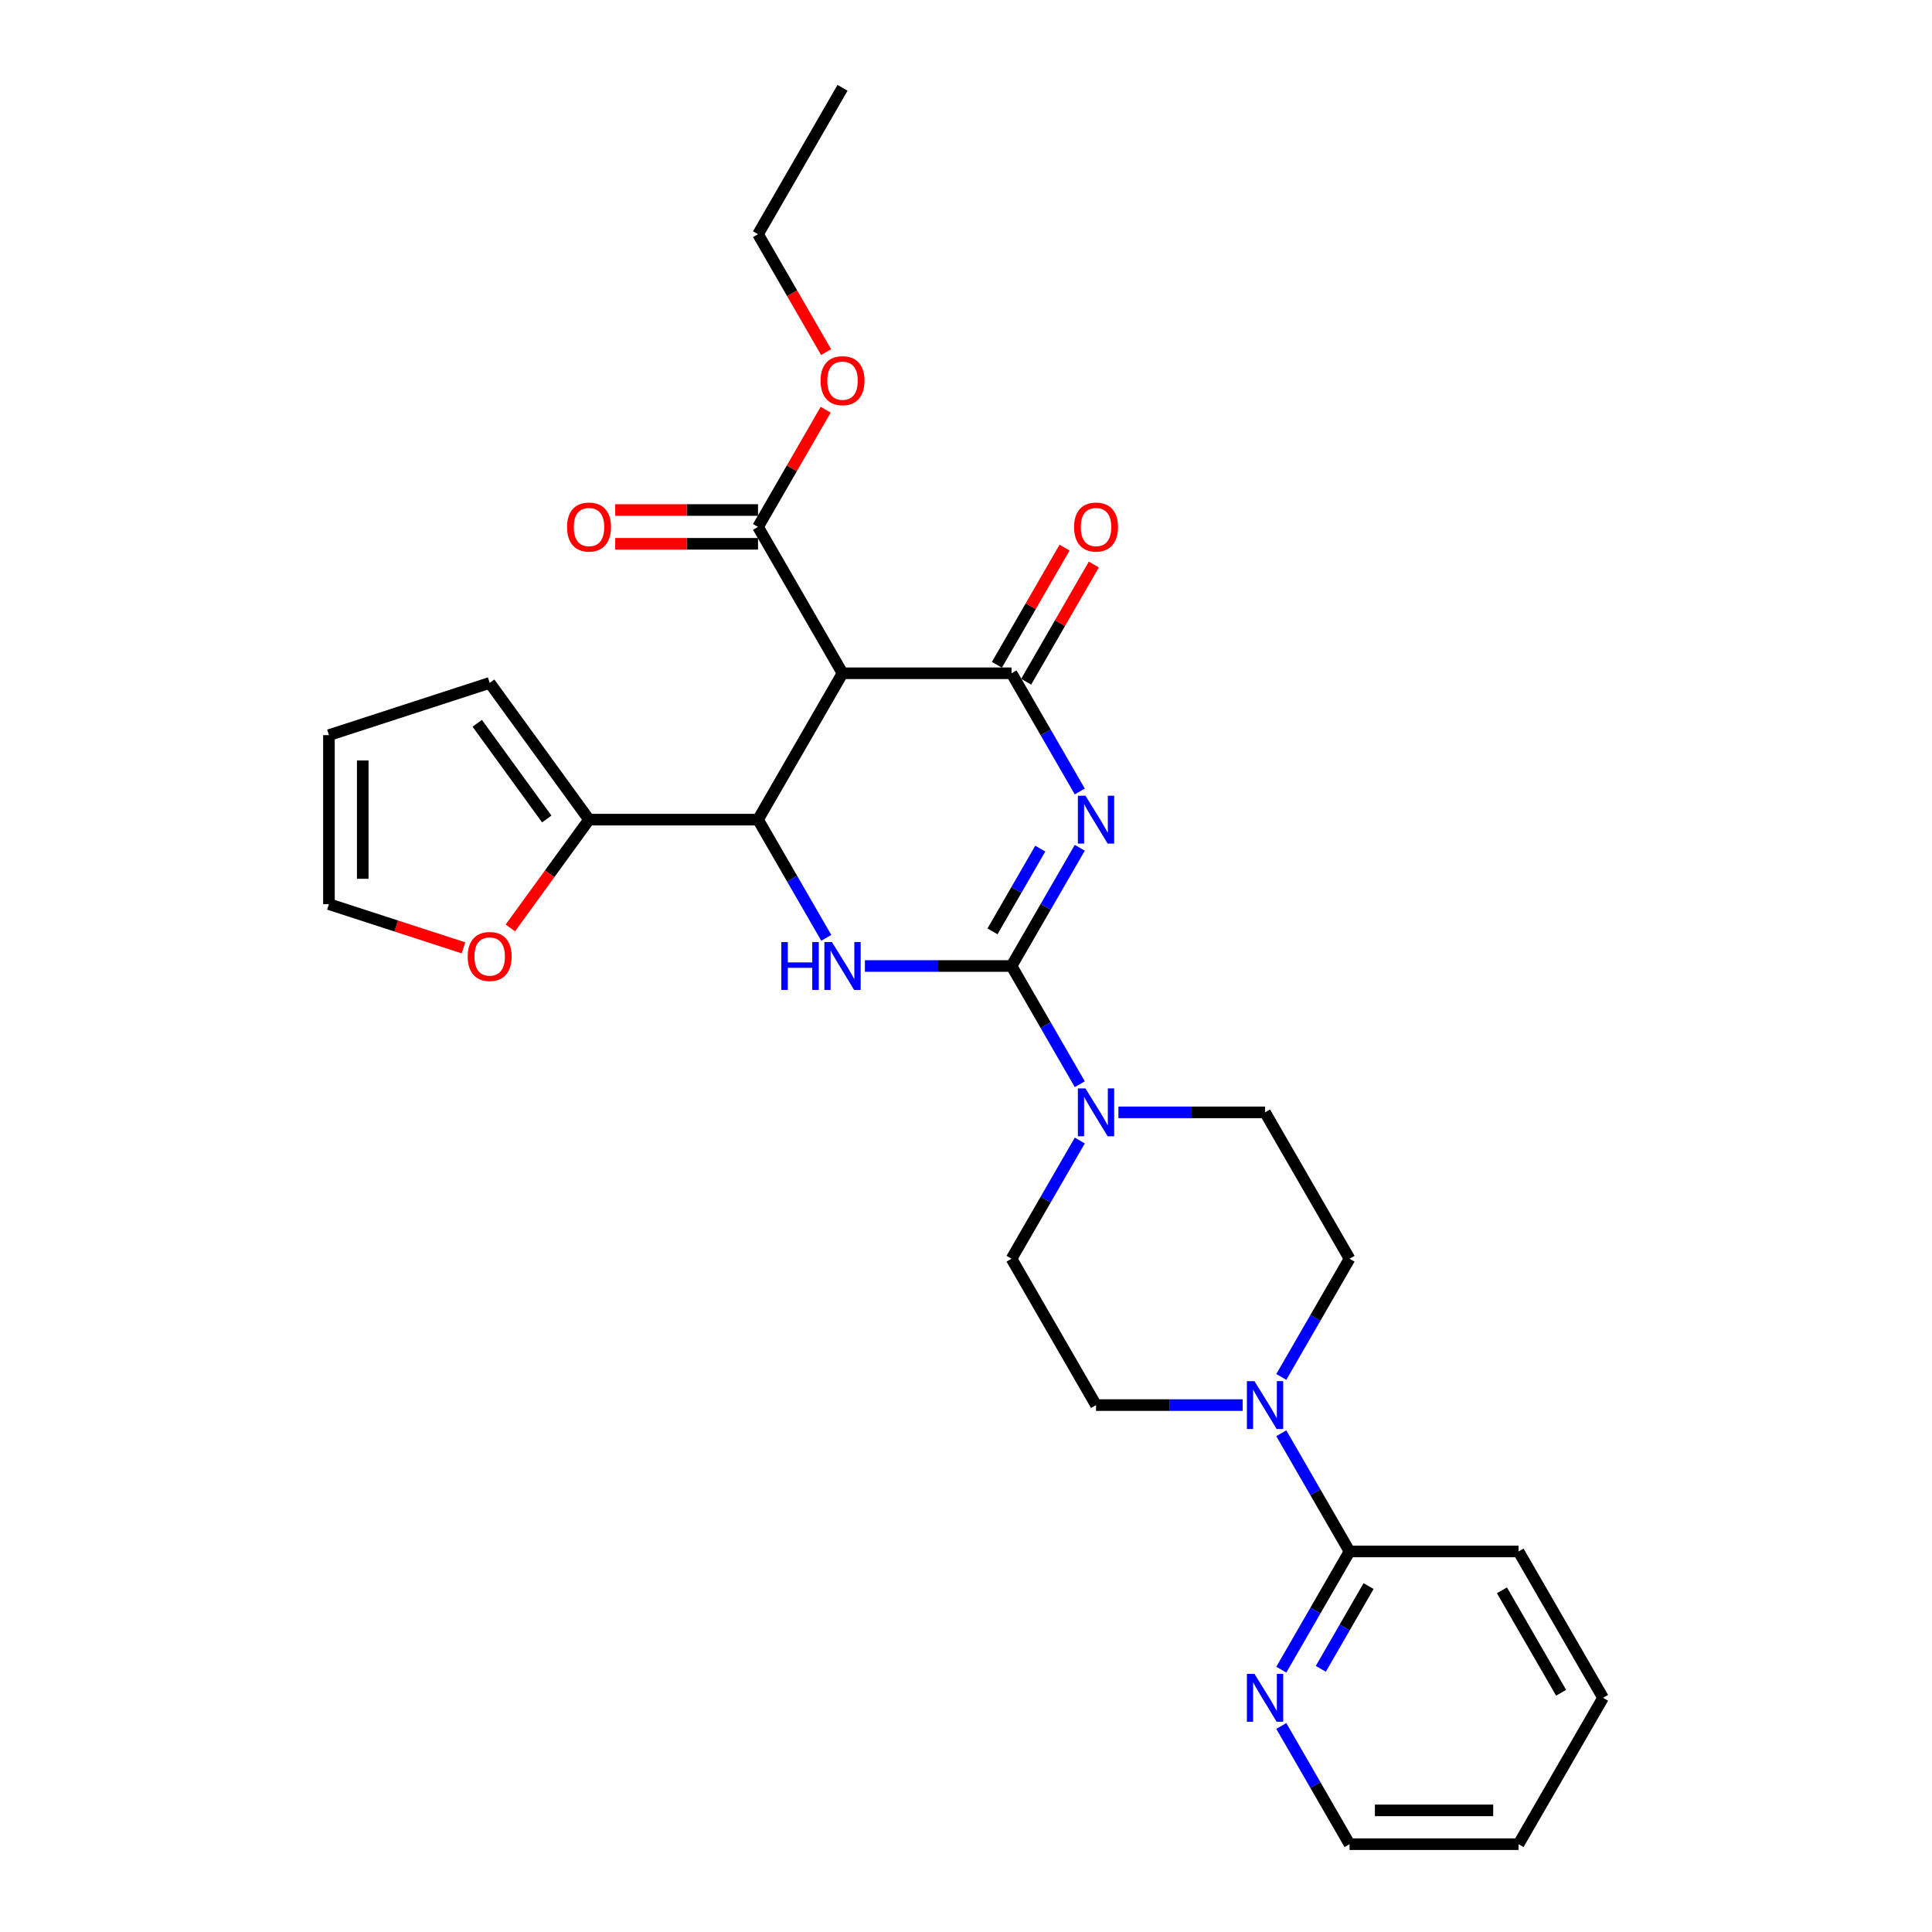 <?xml version='1.0' encoding='iso-8859-1'?>
<svg version='1.1' baseProfile='full'
              xmlns='http://www.w3.org/2000/svg'
                      xmlns:rdkit='http://www.rdkit.org/xml'
                      xmlns:xlink='http://www.w3.org/1999/xlink'
                  xml:space='preserve'
width='1000px' height='1000px' viewBox='0 0 1000 1000'>
<!-- END OF HEADER -->
<rect style='opacity:1.0;fill:#FFFFFF;stroke:none' width='1000' height='1000' x='0' y='0'> </rect>
<path class='bond-0' d='M 558.893,438.816 L 541.23,469.408' style='fill:none;fill-rule:evenodd;stroke:#0000FF;stroke-width:6px;stroke-linecap:butt;stroke-linejoin:miter;stroke-opacity:1' />
<path class='bond-0' d='M 541.23,469.408 L 523.568,500' style='fill:none;fill-rule:evenodd;stroke:#000000;stroke-width:6px;stroke-linecap:butt;stroke-linejoin:miter;stroke-opacity:1' />
<path class='bond-0' d='M 538.443,439.246 L 526.079,460.66' style='fill:none;fill-rule:evenodd;stroke:#0000FF;stroke-width:6px;stroke-linecap:butt;stroke-linejoin:miter;stroke-opacity:1' />
<path class='bond-0' d='M 526.079,460.66 L 513.715,482.075' style='fill:none;fill-rule:evenodd;stroke:#000000;stroke-width:6px;stroke-linecap:butt;stroke-linejoin:miter;stroke-opacity:1' />
<path class='bond-1' d='M 558.893,409.669 L 541.23,379.077' style='fill:none;fill-rule:evenodd;stroke:#0000FF;stroke-width:6px;stroke-linecap:butt;stroke-linejoin:miter;stroke-opacity:1' />
<path class='bond-1' d='M 541.23,379.077 L 523.568,348.485' style='fill:none;fill-rule:evenodd;stroke:#000000;stroke-width:6px;stroke-linecap:butt;stroke-linejoin:miter;stroke-opacity:1' />
<path class='bond-2' d='M 523.568,500 L 485.621,500' style='fill:none;fill-rule:evenodd;stroke:#000000;stroke-width:6px;stroke-linecap:butt;stroke-linejoin:miter;stroke-opacity:1' />
<path class='bond-2' d='M 485.621,500 L 447.673,500' style='fill:none;fill-rule:evenodd;stroke:#0000FF;stroke-width:6px;stroke-linecap:butt;stroke-linejoin:miter;stroke-opacity:1' />
<path class='bond-3' d='M 523.568,500 L 541.23,530.592' style='fill:none;fill-rule:evenodd;stroke:#000000;stroke-width:6px;stroke-linecap:butt;stroke-linejoin:miter;stroke-opacity:1' />
<path class='bond-3' d='M 541.23,530.592 L 558.893,561.184' style='fill:none;fill-rule:evenodd;stroke:#0000FF;stroke-width:6px;stroke-linecap:butt;stroke-linejoin:miter;stroke-opacity:1' />
<path class='bond-4' d='M 523.568,348.485 L 436.091,348.485' style='fill:none;fill-rule:evenodd;stroke:#000000;stroke-width:6px;stroke-linecap:butt;stroke-linejoin:miter;stroke-opacity:1' />
<path class='bond-5' d='M 531.144,352.859 L 548.655,322.529' style='fill:none;fill-rule:evenodd;stroke:#000000;stroke-width:6px;stroke-linecap:butt;stroke-linejoin:miter;stroke-opacity:1' />
<path class='bond-5' d='M 548.655,322.529 L 566.165,292.2' style='fill:none;fill-rule:evenodd;stroke:#FF0000;stroke-width:6px;stroke-linecap:butt;stroke-linejoin:miter;stroke-opacity:1' />
<path class='bond-5' d='M 515.992,344.111 L 533.503,313.781' style='fill:none;fill-rule:evenodd;stroke:#000000;stroke-width:6px;stroke-linecap:butt;stroke-linejoin:miter;stroke-opacity:1' />
<path class='bond-5' d='M 533.503,313.781 L 551.014,283.452' style='fill:none;fill-rule:evenodd;stroke:#FF0000;stroke-width:6px;stroke-linecap:butt;stroke-linejoin:miter;stroke-opacity:1' />
<path class='bond-6' d='M 427.677,485.426 L 410.015,454.834' style='fill:none;fill-rule:evenodd;stroke:#0000FF;stroke-width:6px;stroke-linecap:butt;stroke-linejoin:miter;stroke-opacity:1' />
<path class='bond-6' d='M 410.015,454.834 L 392.352,424.242' style='fill:none;fill-rule:evenodd;stroke:#000000;stroke-width:6px;stroke-linecap:butt;stroke-linejoin:miter;stroke-opacity:1' />
<path class='bond-7' d='M 436.091,348.485 L 392.352,424.242' style='fill:none;fill-rule:evenodd;stroke:#000000;stroke-width:6px;stroke-linecap:butt;stroke-linejoin:miter;stroke-opacity:1' />
<path class='bond-8' d='M 436.091,348.485 L 392.352,272.727' style='fill:none;fill-rule:evenodd;stroke:#000000;stroke-width:6px;stroke-linecap:butt;stroke-linejoin:miter;stroke-opacity:1' />
<path class='bond-9' d='M 392.352,424.242 L 304.875,424.242' style='fill:none;fill-rule:evenodd;stroke:#000000;stroke-width:6px;stroke-linecap:butt;stroke-linejoin:miter;stroke-opacity:1' />
<path class='bond-10' d='M 558.893,590.331 L 541.23,620.923' style='fill:none;fill-rule:evenodd;stroke:#0000FF;stroke-width:6px;stroke-linecap:butt;stroke-linejoin:miter;stroke-opacity:1' />
<path class='bond-10' d='M 541.23,620.923 L 523.568,651.515' style='fill:none;fill-rule:evenodd;stroke:#000000;stroke-width:6px;stroke-linecap:butt;stroke-linejoin:miter;stroke-opacity:1' />
<path class='bond-11' d='M 578.889,575.758 L 616.837,575.758' style='fill:none;fill-rule:evenodd;stroke:#0000FF;stroke-width:6px;stroke-linecap:butt;stroke-linejoin:miter;stroke-opacity:1' />
<path class='bond-11' d='M 616.837,575.758 L 654.784,575.758' style='fill:none;fill-rule:evenodd;stroke:#000000;stroke-width:6px;stroke-linecap:butt;stroke-linejoin:miter;stroke-opacity:1' />
<path class='bond-12' d='M 663.198,712.699 L 680.861,682.107' style='fill:none;fill-rule:evenodd;stroke:#0000FF;stroke-width:6px;stroke-linecap:butt;stroke-linejoin:miter;stroke-opacity:1' />
<path class='bond-12' d='M 680.861,682.107 L 698.523,651.515' style='fill:none;fill-rule:evenodd;stroke:#000000;stroke-width:6px;stroke-linecap:butt;stroke-linejoin:miter;stroke-opacity:1' />
<path class='bond-13' d='M 663.198,741.846 L 680.861,772.438' style='fill:none;fill-rule:evenodd;stroke:#0000FF;stroke-width:6px;stroke-linecap:butt;stroke-linejoin:miter;stroke-opacity:1' />
<path class='bond-13' d='M 680.861,772.438 L 698.523,803.03' style='fill:none;fill-rule:evenodd;stroke:#000000;stroke-width:6px;stroke-linecap:butt;stroke-linejoin:miter;stroke-opacity:1' />
<path class='bond-14' d='M 643.202,727.273 L 605.255,727.273' style='fill:none;fill-rule:evenodd;stroke:#0000FF;stroke-width:6px;stroke-linecap:butt;stroke-linejoin:miter;stroke-opacity:1' />
<path class='bond-14' d='M 605.255,727.273 L 567.307,727.273' style='fill:none;fill-rule:evenodd;stroke:#000000;stroke-width:6px;stroke-linecap:butt;stroke-linejoin:miter;stroke-opacity:1' />
<path class='bond-15' d='M 304.875,424.242 L 284.511,452.271' style='fill:none;fill-rule:evenodd;stroke:#000000;stroke-width:6px;stroke-linecap:butt;stroke-linejoin:miter;stroke-opacity:1' />
<path class='bond-15' d='M 284.511,452.271 L 264.147,480.299' style='fill:none;fill-rule:evenodd;stroke:#FF0000;stroke-width:6px;stroke-linecap:butt;stroke-linejoin:miter;stroke-opacity:1' />
<path class='bond-16' d='M 304.875,424.242 L 253.457,353.472' style='fill:none;fill-rule:evenodd;stroke:#000000;stroke-width:6px;stroke-linecap:butt;stroke-linejoin:miter;stroke-opacity:1' />
<path class='bond-16' d='M 283.008,423.91 L 247.016,374.371' style='fill:none;fill-rule:evenodd;stroke:#000000;stroke-width:6px;stroke-linecap:butt;stroke-linejoin:miter;stroke-opacity:1' />
<path class='bond-17' d='M 392.352,263.98 L 355.393,263.98' style='fill:none;fill-rule:evenodd;stroke:#000000;stroke-width:6px;stroke-linecap:butt;stroke-linejoin:miter;stroke-opacity:1' />
<path class='bond-17' d='M 355.393,263.98 L 318.434,263.98' style='fill:none;fill-rule:evenodd;stroke:#FF0000;stroke-width:6px;stroke-linecap:butt;stroke-linejoin:miter;stroke-opacity:1' />
<path class='bond-17' d='M 392.352,281.475 L 355.393,281.475' style='fill:none;fill-rule:evenodd;stroke:#000000;stroke-width:6px;stroke-linecap:butt;stroke-linejoin:miter;stroke-opacity:1' />
<path class='bond-17' d='M 355.393,281.475 L 318.434,281.475' style='fill:none;fill-rule:evenodd;stroke:#FF0000;stroke-width:6px;stroke-linecap:butt;stroke-linejoin:miter;stroke-opacity:1' />
<path class='bond-18' d='M 392.352,272.727 L 409.863,242.398' style='fill:none;fill-rule:evenodd;stroke:#000000;stroke-width:6px;stroke-linecap:butt;stroke-linejoin:miter;stroke-opacity:1' />
<path class='bond-18' d='M 409.863,242.398 L 427.374,212.068' style='fill:none;fill-rule:evenodd;stroke:#FF0000;stroke-width:6px;stroke-linecap:butt;stroke-linejoin:miter;stroke-opacity:1' />
<path class='bond-19' d='M 698.523,803.03 L 680.861,833.622' style='fill:none;fill-rule:evenodd;stroke:#000000;stroke-width:6px;stroke-linecap:butt;stroke-linejoin:miter;stroke-opacity:1' />
<path class='bond-19' d='M 680.861,833.622 L 663.198,864.214' style='fill:none;fill-rule:evenodd;stroke:#0000FF;stroke-width:6px;stroke-linecap:butt;stroke-linejoin:miter;stroke-opacity:1' />
<path class='bond-19' d='M 708.376,820.956 L 696.012,842.37' style='fill:none;fill-rule:evenodd;stroke:#000000;stroke-width:6px;stroke-linecap:butt;stroke-linejoin:miter;stroke-opacity:1' />
<path class='bond-19' d='M 696.012,842.37 L 683.649,863.784' style='fill:none;fill-rule:evenodd;stroke:#0000FF;stroke-width:6px;stroke-linecap:butt;stroke-linejoin:miter;stroke-opacity:1' />
<path class='bond-20' d='M 698.523,803.03 L 786,803.03' style='fill:none;fill-rule:evenodd;stroke:#000000;stroke-width:6px;stroke-linecap:butt;stroke-linejoin:miter;stroke-opacity:1' />
<path class='bond-21' d='M 239.898,490.607 L 205.08,479.294' style='fill:none;fill-rule:evenodd;stroke:#FF0000;stroke-width:6px;stroke-linecap:butt;stroke-linejoin:miter;stroke-opacity:1' />
<path class='bond-21' d='M 205.08,479.294 L 170.261,467.981' style='fill:none;fill-rule:evenodd;stroke:#000000;stroke-width:6px;stroke-linecap:butt;stroke-linejoin:miter;stroke-opacity:1' />
<path class='bond-22' d='M 663.198,893.362 L 680.861,923.954' style='fill:none;fill-rule:evenodd;stroke:#0000FF;stroke-width:6px;stroke-linecap:butt;stroke-linejoin:miter;stroke-opacity:1' />
<path class='bond-22' d='M 680.861,923.954 L 698.523,954.545' style='fill:none;fill-rule:evenodd;stroke:#000000;stroke-width:6px;stroke-linecap:butt;stroke-linejoin:miter;stroke-opacity:1' />
<path class='bond-23' d='M 523.568,651.515 L 567.307,727.273' style='fill:none;fill-rule:evenodd;stroke:#000000;stroke-width:6px;stroke-linecap:butt;stroke-linejoin:miter;stroke-opacity:1' />
<path class='bond-24' d='M 654.784,575.758 L 698.523,651.515' style='fill:none;fill-rule:evenodd;stroke:#000000;stroke-width:6px;stroke-linecap:butt;stroke-linejoin:miter;stroke-opacity:1' />
<path class='bond-25' d='M 253.457,353.472 L 170.261,380.504' style='fill:none;fill-rule:evenodd;stroke:#000000;stroke-width:6px;stroke-linecap:butt;stroke-linejoin:miter;stroke-opacity:1' />
<path class='bond-26' d='M 170.261,467.981 L 170.261,380.504' style='fill:none;fill-rule:evenodd;stroke:#000000;stroke-width:6px;stroke-linecap:butt;stroke-linejoin:miter;stroke-opacity:1' />
<path class='bond-26' d='M 187.757,454.859 L 187.757,393.625' style='fill:none;fill-rule:evenodd;stroke:#000000;stroke-width:6px;stroke-linecap:butt;stroke-linejoin:miter;stroke-opacity:1' />
<path class='bond-27' d='M 427.596,182.256 L 409.974,151.734' style='fill:none;fill-rule:evenodd;stroke:#FF0000;stroke-width:6px;stroke-linecap:butt;stroke-linejoin:miter;stroke-opacity:1' />
<path class='bond-27' d='M 409.974,151.734 L 392.352,121.212' style='fill:none;fill-rule:evenodd;stroke:#000000;stroke-width:6px;stroke-linecap:butt;stroke-linejoin:miter;stroke-opacity:1' />
<path class='bond-28' d='M 786,803.03 L 829.739,878.788' style='fill:none;fill-rule:evenodd;stroke:#000000;stroke-width:6px;stroke-linecap:butt;stroke-linejoin:miter;stroke-opacity:1' />
<path class='bond-28' d='M 777.409,823.142 L 808.026,876.172' style='fill:none;fill-rule:evenodd;stroke:#000000;stroke-width:6px;stroke-linecap:butt;stroke-linejoin:miter;stroke-opacity:1' />
<path class='bond-29' d='M 698.523,954.545 L 786,954.545' style='fill:none;fill-rule:evenodd;stroke:#000000;stroke-width:6px;stroke-linecap:butt;stroke-linejoin:miter;stroke-opacity:1' />
<path class='bond-29' d='M 711.644,937.05 L 772.879,937.05' style='fill:none;fill-rule:evenodd;stroke:#000000;stroke-width:6px;stroke-linecap:butt;stroke-linejoin:miter;stroke-opacity:1' />
<path class='bond-30' d='M 392.352,121.212 L 436.091,45.455' style='fill:none;fill-rule:evenodd;stroke:#000000;stroke-width:6px;stroke-linecap:butt;stroke-linejoin:miter;stroke-opacity:1' />
<path class='bond-31' d='M 829.739,878.788 L 786,954.545' style='fill:none;fill-rule:evenodd;stroke:#000000;stroke-width:6px;stroke-linecap:butt;stroke-linejoin:miter;stroke-opacity:1' />
<path  class='atom-0' d='M 561.831 411.856
L 569.949 424.977
Q 570.753 426.272, 572.048 428.616
Q 573.343 430.961, 573.413 431.101
L 573.413 411.856
L 576.702 411.856
L 576.702 436.629
L 573.308 436.629
L 564.595 422.283
Q 563.58 420.603, 562.496 418.679
Q 561.446 416.754, 561.131 416.16
L 561.131 436.629
L 557.912 436.629
L 557.912 411.856
L 561.831 411.856
' fill='#0000FF'/>
<path  class='atom-3' d='M 404.407 487.613
L 407.766 487.613
L 407.766 498.145
L 420.432 498.145
L 420.432 487.613
L 423.792 487.613
L 423.792 512.387
L 420.432 512.387
L 420.432 500.945
L 407.766 500.945
L 407.766 512.387
L 404.407 512.387
L 404.407 487.613
' fill='#0000FF'/>
<path  class='atom-3' d='M 430.615 487.613
L 438.733 500.735
Q 439.538 502.029, 440.832 504.374
Q 442.127 506.718, 442.197 506.858
L 442.197 487.613
L 445.486 487.613
L 445.486 512.387
L 442.092 512.387
L 433.379 498.041
Q 432.364 496.361, 431.28 494.436
Q 430.23 492.512, 429.915 491.917
L 429.915 512.387
L 426.696 512.387
L 426.696 487.613
L 430.615 487.613
' fill='#0000FF'/>
<path  class='atom-6' d='M 561.831 563.371
L 569.949 576.492
Q 570.753 577.787, 572.048 580.131
Q 573.343 582.476, 573.413 582.616
L 573.413 563.371
L 576.702 563.371
L 576.702 588.144
L 573.308 588.144
L 564.595 573.798
Q 563.58 572.119, 562.496 570.194
Q 561.446 568.27, 561.131 567.675
L 561.131 588.144
L 557.912 588.144
L 557.912 563.371
L 561.831 563.371
' fill='#0000FF'/>
<path  class='atom-7' d='M 649.308 714.886
L 657.426 728.008
Q 658.231 729.302, 659.525 731.647
Q 660.82 733.991, 660.89 734.131
L 660.89 714.886
L 664.179 714.886
L 664.179 739.66
L 660.785 739.66
L 652.072 725.313
Q 651.058 723.634, 649.973 721.709
Q 648.923 719.785, 648.608 719.19
L 648.608 739.66
L 645.389 739.66
L 645.389 714.886
L 649.308 714.886
' fill='#0000FF'/>
<path  class='atom-11' d='M 555.935 272.797
Q 555.935 266.849, 558.874 263.525
Q 561.813 260.201, 567.307 260.201
Q 572.8 260.201, 575.74 263.525
Q 578.679 266.849, 578.679 272.797
Q 578.679 278.816, 575.705 282.245
Q 572.73 285.639, 567.307 285.639
Q 561.848 285.639, 558.874 282.245
Q 555.935 278.851, 555.935 272.797
M 567.307 282.84
Q 571.086 282.84, 573.115 280.32
Q 575.18 277.766, 575.18 272.797
Q 575.18 267.934, 573.115 265.484
Q 571.086 263, 567.307 263
Q 563.528 263, 561.463 265.449
Q 559.434 267.899, 559.434 272.797
Q 559.434 277.801, 561.463 280.32
Q 563.528 282.84, 567.307 282.84
' fill='#FF0000'/>
<path  class='atom-12' d='M 242.085 495.083
Q 242.085 489.135, 245.024 485.81
Q 247.963 482.486, 253.457 482.486
Q 258.951 482.486, 261.89 485.81
Q 264.829 489.135, 264.829 495.083
Q 264.829 501.101, 261.855 504.531
Q 258.881 507.925, 253.457 507.925
Q 247.998 507.925, 245.024 504.531
Q 242.085 501.136, 242.085 495.083
M 253.457 505.125
Q 257.236 505.125, 259.266 502.606
Q 261.33 500.052, 261.33 495.083
Q 261.33 490.219, 259.266 487.77
Q 257.236 485.286, 253.457 485.286
Q 249.678 485.286, 247.614 487.735
Q 245.584 490.184, 245.584 495.083
Q 245.584 500.087, 247.614 502.606
Q 249.678 505.125, 253.457 505.125
' fill='#FF0000'/>
<path  class='atom-13' d='M 649.308 866.401
L 657.426 879.523
Q 658.231 880.817, 659.525 883.162
Q 660.82 885.506, 660.89 885.646
L 660.89 866.401
L 664.179 866.401
L 664.179 891.175
L 660.785 891.175
L 652.072 876.828
Q 651.058 875.149, 649.973 873.224
Q 648.923 871.3, 648.608 870.705
L 648.608 891.175
L 645.389 891.175
L 645.389 866.401
L 649.308 866.401
' fill='#0000FF'/>
<path  class='atom-19' d='M 293.503 272.797
Q 293.503 266.849, 296.442 263.525
Q 299.381 260.201, 304.875 260.201
Q 310.369 260.201, 313.308 263.525
Q 316.247 266.849, 316.247 272.797
Q 316.247 278.816, 313.273 282.245
Q 310.299 285.639, 304.875 285.639
Q 299.416 285.639, 296.442 282.245
Q 293.503 278.851, 293.503 272.797
M 304.875 282.84
Q 308.654 282.84, 310.683 280.32
Q 312.748 277.766, 312.748 272.797
Q 312.748 267.934, 310.683 265.484
Q 308.654 263, 304.875 263
Q 301.096 263, 299.031 265.449
Q 297.002 267.899, 297.002 272.797
Q 297.002 277.801, 299.031 280.32
Q 301.096 282.84, 304.875 282.84
' fill='#FF0000'/>
<path  class='atom-22' d='M 424.719 197.04
Q 424.719 191.091, 427.658 187.767
Q 430.597 184.443, 436.091 184.443
Q 441.584 184.443, 444.524 187.767
Q 447.463 191.091, 447.463 197.04
Q 447.463 203.058, 444.489 206.487
Q 441.514 209.881, 436.091 209.881
Q 430.632 209.881, 427.658 206.487
Q 424.719 203.093, 424.719 197.04
M 436.091 207.082
Q 439.87 207.082, 441.899 204.563
Q 443.964 202.008, 443.964 197.04
Q 443.964 192.176, 441.899 189.727
Q 439.87 187.242, 436.091 187.242
Q 432.312 187.242, 430.247 189.692
Q 428.218 192.141, 428.218 197.04
Q 428.218 202.043, 430.247 204.563
Q 432.312 207.082, 436.091 207.082
' fill='#FF0000'/>
</svg>
